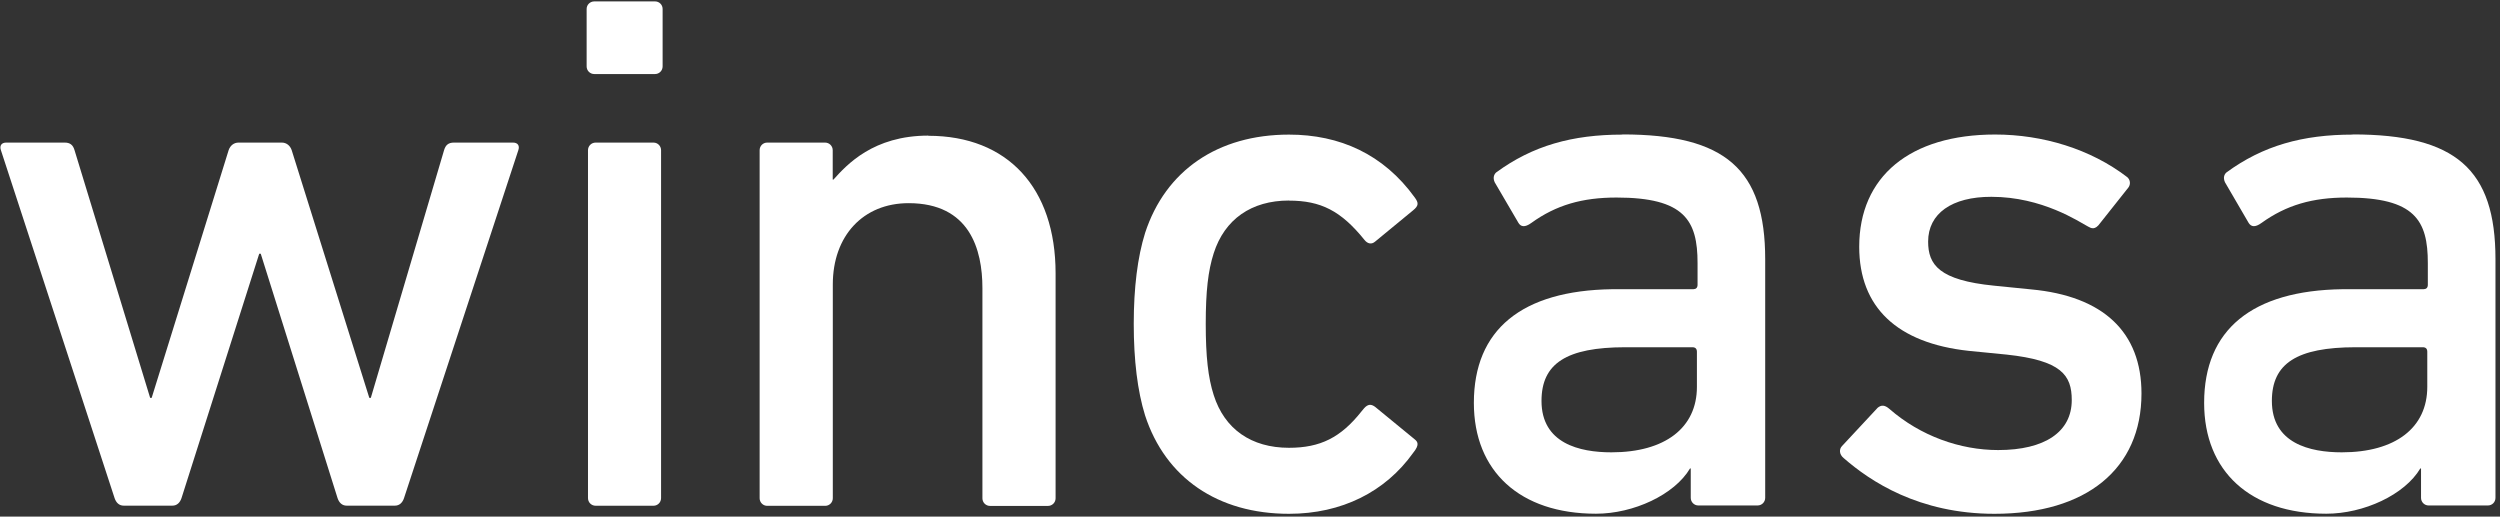 <svg width="513" height="106" viewBox="0 0 513 106" fill="none" xmlns="http://www.w3.org/2000/svg">
<rect x="0" y="0" width="513" height="106" fill="#333333" stroke="none"/>
<g clip-path="url(#clip0_9966_16773)">
<path d="M134.424 0.29H121.94C121.084 0.29 120.377 0.978 120.377 1.834V13.63C120.377 14.486 121.065 15.193 121.94 15.193H134.424C135.28 15.193 135.969 14.486 135.969 13.63V1.834C135.969 0.978 135.28 0.29 134.424 0.29Z" fill="white"/>
<path d="M134.108 29.26H122.219C121.363 29.26 120.656 29.948 120.656 30.823V102.214C120.656 103.07 121.344 103.777 122.219 103.777H134.108C134.964 103.777 135.652 103.07 135.652 102.214V30.823C135.652 29.967 134.964 29.26 134.108 29.26Z" fill="white"/>
<path d="M264.499 41.167C271.011 41.167 275.16 43.233 280.016 49.261C280.63 50.024 281.449 50.21 282.174 49.577L289.97 43.158C291.143 42.209 291.105 41.632 290.342 40.572C283.886 31.604 274.881 27.622 264.499 27.622C249.912 27.622 239.157 34.971 234.971 47.81C233.427 52.759 232.645 59.029 232.645 66.453C232.645 73.877 233.408 80.221 234.971 85.245C239.157 98.083 249.912 105.432 264.499 105.432C275.309 105.432 284.277 100.93 289.989 92.91C291.347 91.255 290.901 90.641 290.305 90.157L282.23 83.533C280.798 82.398 280.053 83.626 279.402 84.389C275.141 89.785 270.936 91.887 264.499 91.887C256.759 91.887 251.27 88.054 249.056 81.077C247.902 77.505 247.418 73.132 247.418 66.453C247.418 59.773 247.902 55.55 249.056 51.959C251.288 45 256.777 41.149 264.499 41.149" fill="white"/>
<path d="M105.25 29.26H93.137C92.058 29.26 91.444 29.725 91.128 30.804L76.094 81.636H75.778L59.851 30.804C59.535 29.874 58.772 29.26 57.842 29.26H48.93C47.999 29.26 47.236 29.874 46.92 30.804L31.124 81.636H30.807L15.29 30.804C14.974 29.725 14.36 29.26 13.28 29.26H1.261C0.331 29.26 -0.134 29.874 0.182 30.804L23.514 102.214C23.83 103.144 24.444 103.758 25.374 103.758H35.384C36.315 103.758 36.929 103.144 37.245 102.214L53.19 52.071H53.507L69.266 102.214C69.582 103.144 70.196 103.758 71.126 103.758H81.043C81.974 103.758 82.588 103.144 82.904 102.214L106.366 30.804C106.683 29.874 106.217 29.26 105.287 29.26" fill="white"/>
<path d="M416.789 59.383L409.179 58.62C397.922 57.503 395.652 54.34 395.652 49.577C395.652 43.828 400.509 40.367 408.639 40.386C419.077 40.386 426.613 45.502 428.473 46.489C429.069 46.805 429.869 47.344 430.967 45.763L436.753 38.469C437.218 37.855 437.181 36.869 436.455 36.311C428.976 30.581 419.17 27.604 409.402 27.604C391.931 27.604 381.512 36.218 381.512 50.638C381.512 63.048 389.289 70.416 404.006 71.997L411.747 72.76C422.985 73.97 425.124 76.965 425.124 82.1C425.124 88.613 419.617 92.352 410.016 92.352C402.22 92.352 394.089 89.469 387.726 83.924C386.722 83.049 386.033 83.087 385.307 83.663L377.995 91.515C377.381 92.129 377.363 93.208 378.312 93.99C383.745 98.734 393.736 105.432 409.253 105.432C428.157 105.432 439.432 96.204 439.432 80.742C439.432 68.146 431.599 60.759 416.789 59.383Z" fill="white"/>
<path d="M330.662 92.818C324.113 92.818 316.317 90.994 316.317 82.268C316.317 74.565 321.452 71.272 333.49 71.253H347.24H347.277C347.891 71.253 348.207 71.57 348.207 72.184V79.384C348.207 87.794 341.658 92.818 330.662 92.818ZM332.913 27.622C322.68 27.622 314.512 29.873 306.995 35.4C306.586 35.79 306.288 36.46 306.716 37.409L311.591 45.744C312.056 46.507 312.856 46.749 314.233 45.744C319.331 42.06 324.708 40.535 331.704 40.535C345.677 40.535 348.338 45.242 348.338 53.968V58.434C348.338 59.029 348.04 59.327 347.482 59.345H331.704C331.462 59.345 331.22 59.345 330.978 59.345H330.829C312.26 59.606 302.437 67.644 302.437 82.677C302.437 96.706 311.888 105.414 327.499 105.414C335.202 105.414 343.593 101.525 346.793 96.129H346.942V102.158C346.942 103.014 347.631 103.721 348.486 103.721H360.655C361.511 103.721 362.218 103.032 362.218 102.158V53.187C362.218 34.767 354.068 27.585 332.913 27.585" fill="white"/>
<path d="M480.533 92.818C473.984 92.818 466.188 90.994 466.188 82.268C466.188 74.565 471.323 71.272 483.361 71.253H497.111H497.148C497.781 71.253 498.078 71.57 498.078 72.184V79.384C498.078 87.794 491.529 92.818 480.533 92.818ZM482.766 27.622C472.532 27.622 464.364 29.873 456.848 35.4C456.42 35.79 456.141 36.46 456.568 37.409L461.425 45.744C461.908 46.507 462.69 46.749 464.067 45.744C469.183 42.06 474.56 40.535 481.556 40.535C495.548 40.535 498.19 45.242 498.19 53.968V58.434C498.19 59.029 497.892 59.327 497.334 59.345H481.556C481.314 59.345 481.091 59.345 480.831 59.345H480.682C462.113 59.606 452.289 67.644 452.289 82.677C452.289 96.706 461.741 105.414 477.351 105.414C485.054 105.414 493.446 101.525 496.646 96.129H496.795V102.158C496.795 103.014 497.483 103.721 498.339 103.721H510.526C511.382 103.721 512.07 103.032 512.07 102.158V53.187C512.07 34.767 503.939 27.585 482.766 27.585" fill="white"/>
<path d="M190.503 27.827C179.19 27.827 173.776 33.8 171.022 36.851H170.873V30.823C170.873 29.967 170.185 29.26 169.31 29.26H157.421C156.565 29.26 155.877 29.948 155.877 30.823V102.233C155.877 103.088 156.565 103.795 157.421 103.795H169.348C170.204 103.795 170.892 103.088 170.892 102.233V58.36C170.892 48.387 177.125 41.689 186.447 41.689C198.968 41.689 201.592 51.159 201.592 59.122V102.251C201.592 103.107 202.28 103.814 203.155 103.814H215.044C215.9 103.814 216.607 103.126 216.607 102.251V56.09C216.607 38.526 206.746 27.864 190.503 27.864" fill="white"/>
</g>
<defs>
<clipPath id="clip0_9966_16773">
<rect width="512" height="105.161" fill="white" transform="translate(0.089 0.29)"/>
</clipPath>
</defs>
</svg>
